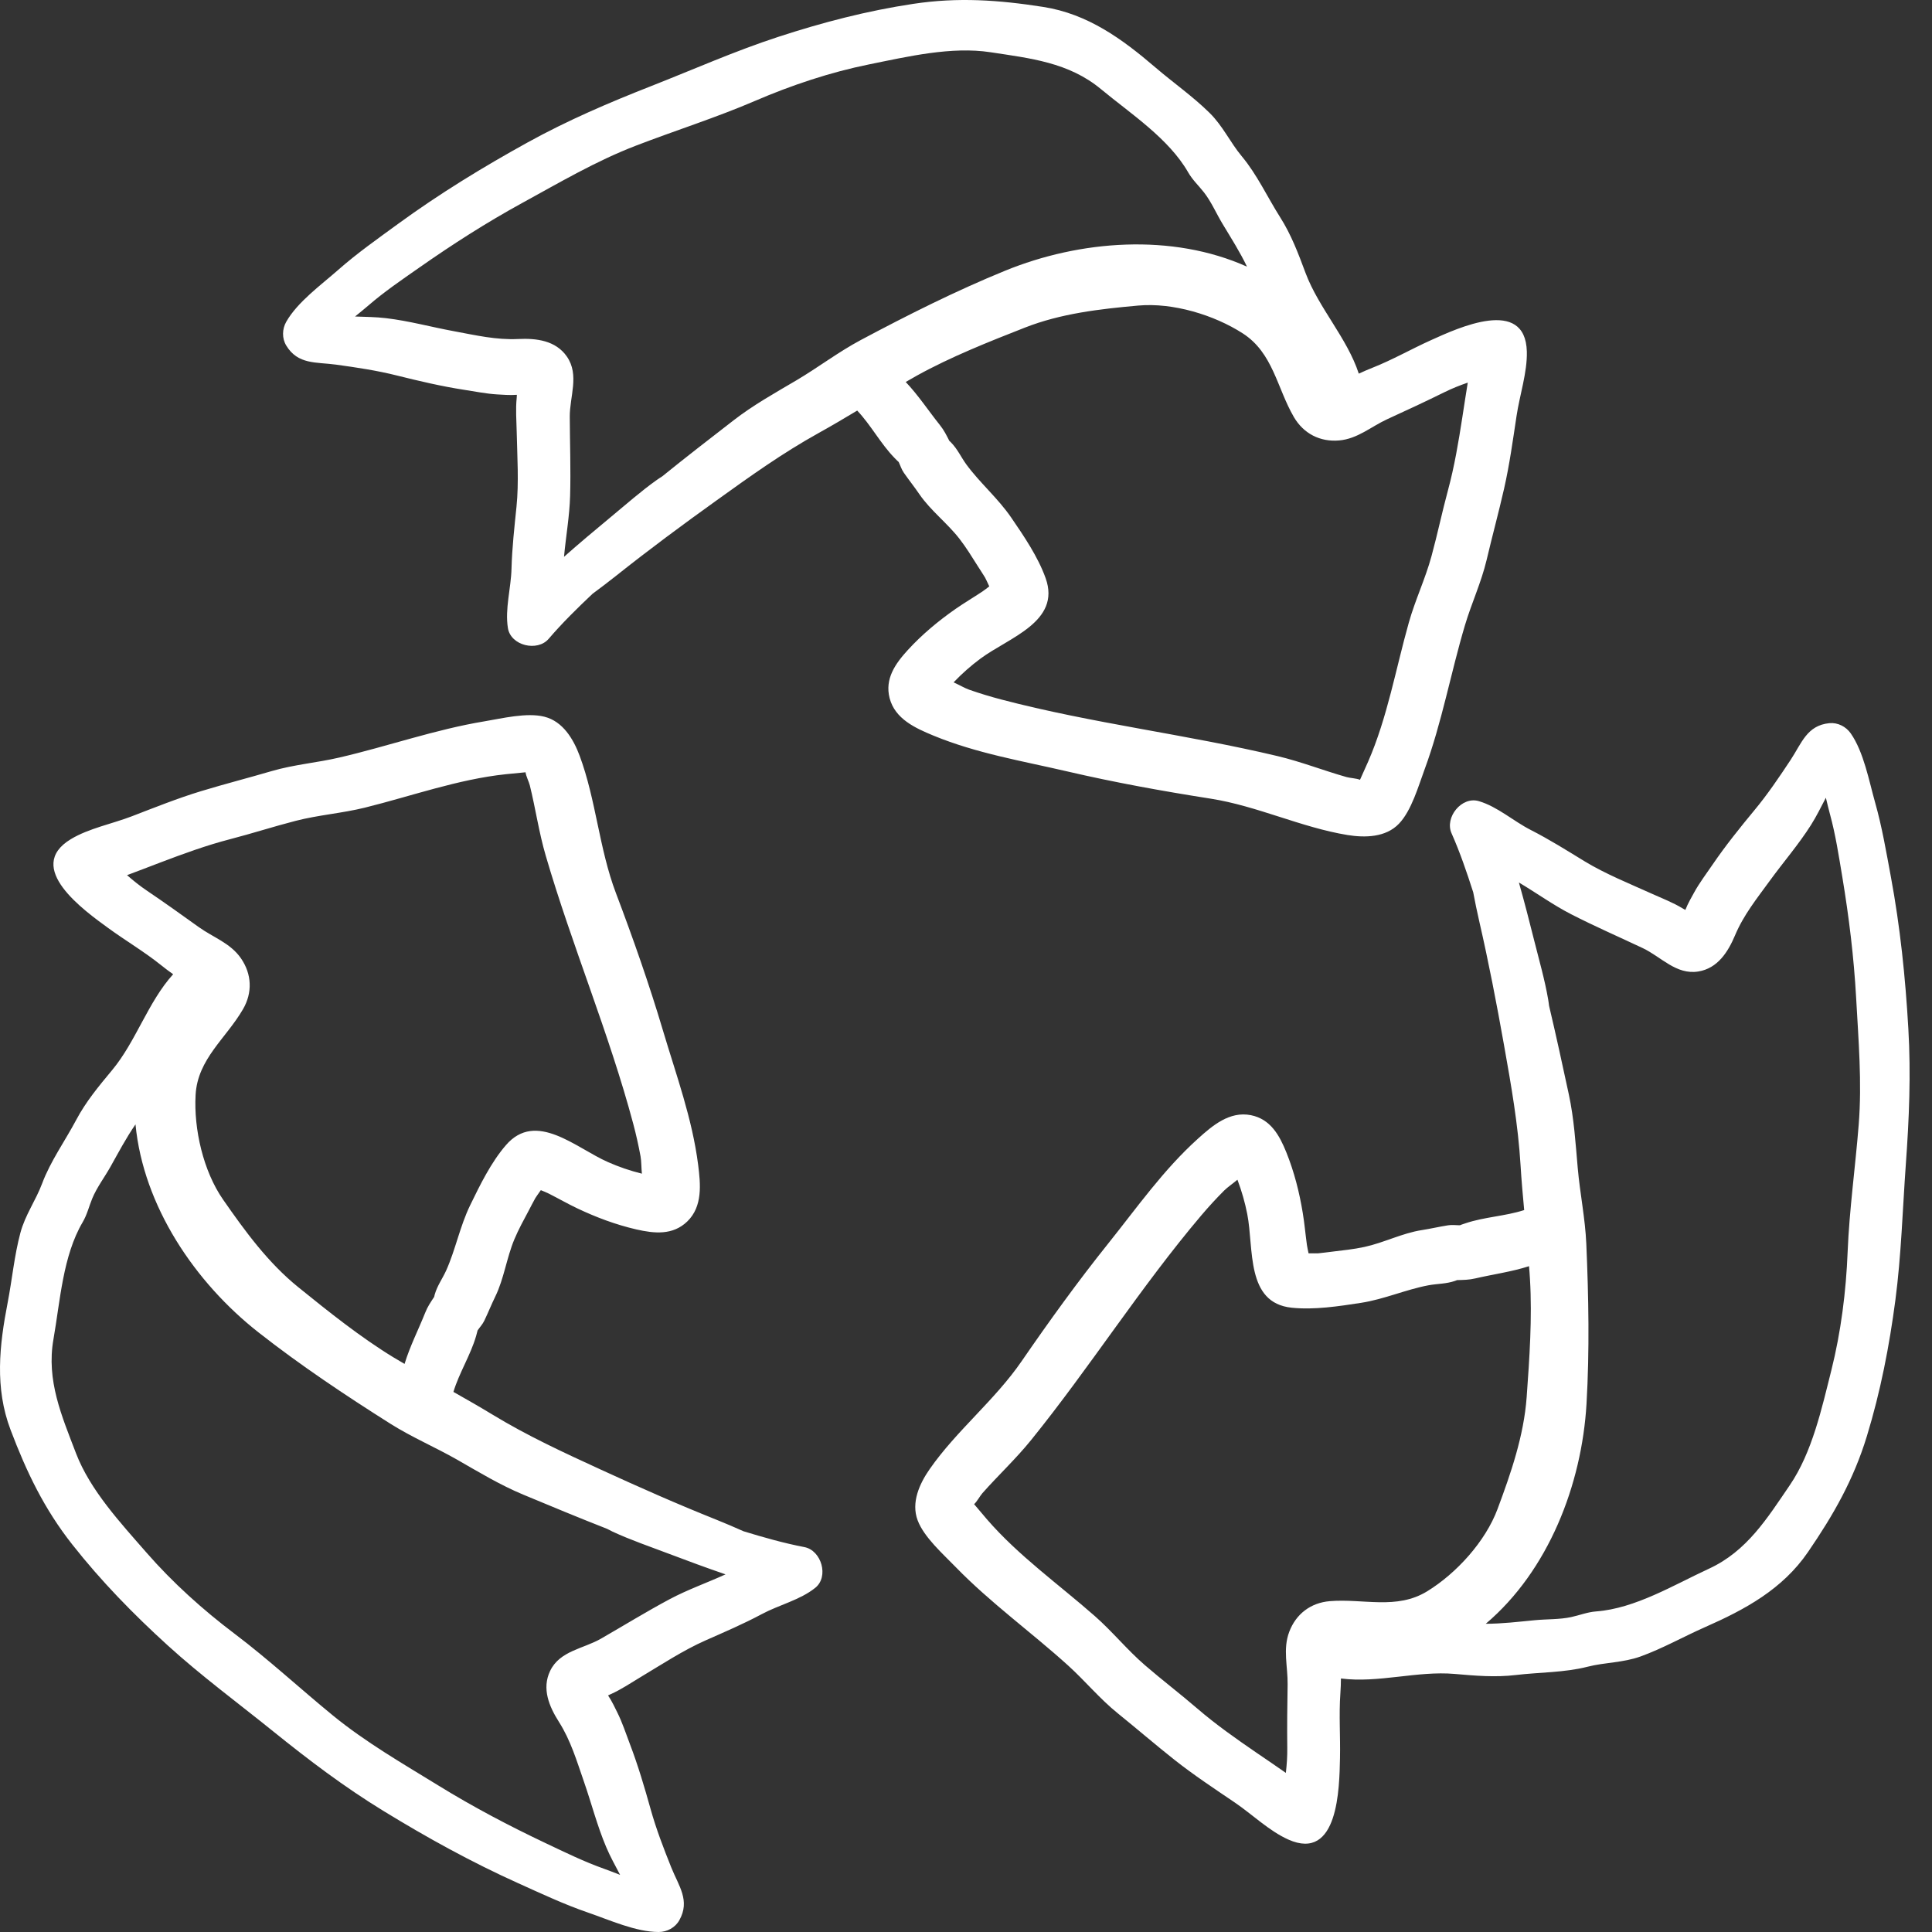 <svg xmlns="http://www.w3.org/2000/svg" width="45" height="45" viewBox="0 0 45 45" fill="none"><rect x="0" y="0" width="45" height="45" fill="#333333" stroke="none"/><path d="M33.333 7.922C32.871 8.13 32.437 8.38 31.964 8.567C31.858 8.609 31.753 8.654 31.649 8.703C31.378 7.874 30.716 7.175 30.41 6.361C30.24 5.906 30.079 5.473 29.817 5.06C29.522 4.595 29.278 4.064 28.924 3.641C28.652 3.315 28.486 2.938 28.175 2.631C27.784 2.245 27.328 1.928 26.912 1.571C26.137 0.907 25.336 0.323 24.298 0.161C23.258 -0.001 22.314 -0.068 21.27 0.09C20.194 0.252 19.158 0.522 18.126 0.859C17.126 1.185 16.152 1.618 15.172 2.003C14.179 2.393 13.229 2.8 12.292 3.316C11.242 3.896 10.241 4.508 9.271 5.215C8.796 5.562 8.316 5.899 7.874 6.289C7.48 6.636 6.929 7.034 6.667 7.495C6.571 7.664 6.565 7.88 6.667 8.048C6.939 8.498 7.368 8.43 7.827 8.493C8.305 8.559 8.779 8.629 9.248 8.747C9.766 8.876 10.279 8.997 10.808 9.079C11.065 9.118 11.326 9.172 11.586 9.187C11.677 9.192 11.883 9.209 12.039 9.196C12.038 9.225 12.037 9.251 12.035 9.267C12.007 9.532 12.03 9.795 12.035 10.061C12.047 10.63 12.088 11.238 12.03 11.804C11.981 12.284 11.927 12.761 11.914 13.244C11.903 13.701 11.758 14.179 11.83 14.628C11.896 15.041 12.518 15.186 12.78 14.879C13.094 14.512 13.444 14.168 13.802 13.83C13.986 13.694 14.169 13.555 14.348 13.413C15.117 12.801 15.898 12.223 16.696 11.651C17.477 11.09 18.223 10.555 19.064 10.088C19.369 9.919 19.668 9.742 19.966 9.563C20.288 9.904 20.509 10.331 20.834 10.665C20.89 10.722 20.919 10.751 20.932 10.761C20.972 10.844 20.997 10.932 21.052 11.011C21.173 11.185 21.298 11.34 21.417 11.515C21.674 11.89 22.066 12.186 22.348 12.55C22.504 12.751 22.636 12.967 22.772 13.182C22.83 13.273 22.889 13.362 22.945 13.454C22.96 13.48 23 13.568 23.042 13.658C22.985 13.701 22.93 13.746 22.88 13.779C22.672 13.917 22.458 14.043 22.254 14.185C21.852 14.466 21.477 14.778 21.146 15.139C20.857 15.455 20.604 15.808 20.721 16.262C20.848 16.748 21.323 16.96 21.743 17.134C22.748 17.548 23.804 17.723 24.855 17.967C25.957 18.224 27.081 18.427 28.197 18.602C29.286 18.773 30.304 19.272 31.385 19.449C31.793 19.515 32.277 19.507 32.584 19.186C32.877 18.881 33.038 18.308 33.182 17.919C33.585 16.828 33.79 15.675 34.122 14.562C34.276 14.046 34.502 13.566 34.627 13.039C34.757 12.486 34.907 11.937 35.033 11.382C35.16 10.822 35.238 10.252 35.324 9.684C35.395 9.208 35.575 8.673 35.563 8.19C35.53 6.908 33.959 7.639 33.333 7.922ZM20.049 7.92C19.526 8.199 19.058 8.558 18.549 8.859C18.049 9.154 17.544 9.435 17.084 9.792C16.527 10.223 15.971 10.653 15.425 11.095C15.383 11.123 15.341 11.148 15.301 11.177C14.924 11.444 14.559 11.769 14.201 12.064C13.848 12.356 13.489 12.658 13.137 12.969C13.18 12.496 13.266 12.023 13.279 11.55C13.296 10.937 13.274 10.322 13.271 9.708C13.268 9.235 13.501 8.733 13.203 8.304C12.942 7.929 12.493 7.876 12.07 7.896C11.557 7.921 11.079 7.808 10.576 7.715C10.047 7.618 9.528 7.474 8.993 7.411C8.75 7.382 8.513 7.381 8.27 7.372C8.381 7.281 8.487 7.196 8.576 7.119C8.951 6.794 9.358 6.518 9.764 6.234C10.545 5.687 11.332 5.183 12.168 4.725C13.03 4.253 13.886 3.749 14.806 3.395C15.727 3.04 16.686 2.738 17.591 2.348C18.434 1.985 19.341 1.682 20.242 1.5C21.141 1.318 22.159 1.077 23.073 1.217C23.996 1.358 24.891 1.452 25.641 2.074C26.34 2.653 27.221 3.224 27.675 4.015C27.778 4.195 27.92 4.323 28.045 4.484C28.213 4.7 28.332 4.976 28.473 5.21C28.678 5.551 28.879 5.865 29.045 6.211C27.298 5.427 25.154 5.593 23.41 6.306C22.258 6.777 21.145 7.336 20.049 7.92ZM34.059 9.73C33.971 10.298 33.876 10.865 33.726 11.42C33.588 11.93 33.481 12.446 33.342 12.955C33.199 13.482 32.962 13.975 32.814 14.502C32.511 15.576 32.314 16.715 31.866 17.741C31.848 17.782 31.751 17.996 31.677 18.163C31.593 18.128 31.44 18.122 31.362 18.099C30.823 17.946 30.303 17.741 29.757 17.611C27.631 17.105 25.439 16.849 23.323 16.293C23.071 16.227 22.821 16.151 22.575 16.065C22.47 16.028 22.338 15.95 22.212 15.894C22.214 15.891 22.217 15.887 22.219 15.885C22.409 15.687 22.615 15.505 22.835 15.342C23.492 14.852 24.718 14.483 24.355 13.467C24.177 12.969 23.85 12.489 23.553 12.055C23.245 11.605 22.822 11.247 22.506 10.815C22.383 10.645 22.305 10.463 22.149 10.303C22.137 10.291 22.125 10.28 22.112 10.269C22.044 10.136 21.991 10.025 21.894 9.903C21.626 9.568 21.39 9.207 21.096 8.897C21.184 8.847 21.271 8.796 21.359 8.747C22.145 8.312 23.035 7.959 23.871 7.631C24.713 7.3 25.622 7.197 26.513 7.117C27.317 7.045 28.279 7.334 28.949 7.767C29.653 8.222 29.742 9.036 30.137 9.714C30.363 10.1 30.746 10.297 31.189 10.259C31.622 10.222 31.935 9.936 32.313 9.763C32.761 9.558 33.203 9.353 33.646 9.134C33.824 9.046 34.002 8.976 34.187 8.912C34.142 9.184 34.102 9.457 34.059 9.73ZM44.449 23.96C44.38 22.763 44.26 21.596 44.041 20.416C43.933 19.837 43.836 19.259 43.675 18.692C43.532 18.186 43.411 17.518 43.108 17.083C42.997 16.923 42.805 16.825 42.609 16.844C42.087 16.895 41.963 17.311 41.708 17.698C41.442 18.1 41.174 18.498 40.865 18.87C40.525 19.281 40.194 19.692 39.892 20.134C39.746 20.349 39.584 20.561 39.459 20.789C39.415 20.869 39.311 21.048 39.255 21.194C39.229 21.18 39.207 21.168 39.193 21.159C38.965 21.02 38.719 20.927 38.476 20.817C37.957 20.582 37.392 20.356 36.906 20.06C36.494 19.808 36.088 19.553 35.657 19.333C35.25 19.126 34.881 18.789 34.445 18.66C34.044 18.541 33.645 19.04 33.809 19.408C34.005 19.85 34.164 20.314 34.314 20.783C34.356 21.008 34.403 21.232 34.454 21.456C34.674 22.413 34.858 23.367 35.03 24.334C35.198 25.28 35.359 26.185 35.417 27.145C35.438 27.493 35.469 27.839 35.501 28.185C35.055 28.329 34.574 28.344 34.133 28.493C34.057 28.518 34.018 28.532 34.004 28.539C33.912 28.539 33.821 28.524 33.727 28.54C33.517 28.573 33.324 28.619 33.114 28.652C32.665 28.721 32.228 28.947 31.779 29.044C31.53 29.098 31.278 29.123 31.025 29.154C30.919 29.166 30.812 29.182 30.705 29.192C30.676 29.195 30.579 29.192 30.479 29.192C30.465 29.122 30.448 29.053 30.44 28.993C30.406 28.747 30.385 28.498 30.344 28.253C30.265 27.769 30.145 27.297 29.962 26.842C29.802 26.445 29.593 26.064 29.133 25.974C28.639 25.878 28.243 26.215 27.905 26.52C27.098 27.247 26.485 28.124 25.81 28.967C25.103 29.85 24.435 30.776 23.795 31.706C23.17 32.615 22.281 33.319 21.655 34.217C21.418 34.556 21.217 34.996 21.374 35.412C21.523 35.808 21.97 36.2 22.258 36.498C23.069 37.333 24.021 38.016 24.881 38.795C25.28 39.157 25.616 39.569 26.037 39.908C26.479 40.265 26.91 40.637 27.356 40.99C27.807 41.346 28.287 41.663 28.762 41.985C29.161 42.256 29.565 42.649 30.006 42.846C31.177 43.37 31.196 41.637 31.211 40.95C31.222 40.444 31.184 39.944 31.22 39.438C31.228 39.321 31.233 39.208 31.233 39.095C32.098 39.208 33.014 38.913 33.881 38.989C34.365 39.031 34.824 39.072 35.31 39.014C35.857 38.949 36.441 38.959 36.975 38.822C37.388 38.717 37.799 38.73 38.21 38.583C38.727 38.396 39.209 38.122 39.712 37.9C40.645 37.489 41.517 37.018 42.111 36.151C42.706 35.283 43.175 34.462 43.483 33.451C43.801 32.411 44.005 31.36 44.147 30.283C44.284 29.24 44.315 28.175 44.39 27.125C44.467 26.061 44.511 25.028 44.449 23.96ZM33.244 37.063C32.53 37.502 31.757 37.23 30.974 37.294C30.529 37.331 30.186 37.592 30.029 38.008C29.875 38.414 29.998 38.82 29.991 39.235C29.983 39.728 29.977 40.216 29.983 40.71C29.986 40.908 29.972 41.099 29.95 41.294C29.724 41.135 29.495 40.981 29.267 40.825C28.793 40.5 28.323 40.17 27.886 39.794C27.487 39.45 27.067 39.131 26.668 38.786C26.254 38.429 25.912 38.003 25.5 37.641C24.662 36.904 23.72 36.235 22.988 35.388C22.959 35.354 22.808 35.174 22.689 35.035C22.756 34.975 22.828 34.84 22.882 34.779C23.254 34.359 23.663 33.979 24.016 33.542C25.39 31.843 26.567 29.976 27.982 28.307C28.151 28.108 28.327 27.916 28.511 27.732C28.59 27.653 28.717 27.567 28.822 27.478C28.823 27.481 28.826 27.486 28.826 27.488C28.923 27.745 28.998 28.009 29.051 28.278C29.209 29.082 29.012 30.347 30.085 30.459C30.611 30.514 31.185 30.425 31.705 30.345C32.244 30.261 32.75 30.034 33.276 29.936C33.483 29.898 33.681 29.907 33.892 29.834C33.908 29.829 33.923 29.823 33.938 29.816C34.088 29.812 34.211 29.812 34.362 29.777C34.78 29.68 35.208 29.623 35.614 29.492C35.622 29.593 35.631 29.693 35.636 29.794C35.69 30.691 35.624 31.645 35.559 32.541C35.493 33.443 35.194 34.308 34.881 35.147C34.6 35.903 33.924 36.645 33.244 37.063ZM43.293 26.193C43.215 27.178 43.075 28.173 43.035 29.158C42.999 30.075 42.88 31.023 42.656 31.915C42.432 32.805 42.21 33.826 41.689 34.591C41.163 35.362 40.691 36.129 39.807 36.537C38.983 36.918 38.087 37.465 37.178 37.533C36.971 37.549 36.794 37.622 36.595 37.665C36.328 37.723 36.027 37.711 35.755 37.737C35.359 37.775 34.989 37.82 34.606 37.821C36.067 36.584 36.843 34.578 36.953 32.698C37.025 31.455 37.002 30.21 36.948 28.969C36.922 28.377 36.801 27.8 36.749 27.211C36.698 26.632 36.663 26.056 36.54 25.486C36.392 24.798 36.243 24.111 36.081 23.427C36.074 23.378 36.069 23.329 36.06 23.28C35.982 22.824 35.847 22.355 35.734 21.905C35.623 21.461 35.506 21.006 35.378 20.555C35.786 20.797 36.175 21.079 36.596 21.295C37.142 21.575 37.707 21.821 38.262 22.083C38.69 22.285 39.042 22.712 39.557 22.628C40.008 22.555 40.25 22.172 40.414 21.782C40.613 21.309 40.922 20.927 41.223 20.513C41.539 20.078 41.893 19.671 42.181 19.216C42.312 19.009 42.415 18.796 42.528 18.581C42.562 18.72 42.593 18.853 42.624 18.966C42.755 19.445 42.828 19.931 42.91 20.42C43.066 21.361 43.18 22.288 43.233 23.24C43.287 24.221 43.371 25.211 43.293 26.193ZM18.736 36.035C18.261 35.944 17.789 35.81 17.318 35.666C17.109 35.572 16.898 35.483 16.686 35.397C15.774 35.033 14.885 34.639 13.992 34.229C13.119 33.828 12.285 33.444 11.463 32.944C11.165 32.763 10.863 32.591 10.561 32.42C10.697 31.971 10.959 31.567 11.089 31.12C11.111 31.043 11.121 31.004 11.124 30.988C11.176 30.912 11.24 30.846 11.281 30.76C11.373 30.568 11.446 30.383 11.539 30.193C11.738 29.784 11.801 29.297 11.978 28.872C12.076 28.637 12.198 28.416 12.318 28.191C12.368 28.096 12.416 28 12.469 27.906C12.483 27.881 12.541 27.802 12.597 27.721C12.663 27.749 12.729 27.774 12.784 27.802C13.005 27.914 13.221 28.038 13.446 28.145C13.889 28.355 14.345 28.526 14.823 28.636C15.24 28.731 15.672 28.776 16.009 28.449C16.369 28.099 16.318 27.581 16.261 27.13C16.123 26.052 15.753 25.048 15.445 24.014C15.123 22.929 14.744 21.852 14.344 20.796C13.954 19.764 13.883 18.632 13.502 17.606C13.358 17.218 13.112 16.802 12.681 16.694C12.271 16.59 11.694 16.733 11.285 16.801C10.136 16.991 9.033 17.383 7.902 17.645C7.377 17.767 6.848 17.808 6.328 17.96C5.783 18.12 5.231 18.261 4.688 18.426C4.138 18.593 3.604 18.808 3.068 19.014C2.618 19.187 2.065 19.295 1.651 19.545C0.553 20.208 1.966 21.211 2.521 21.616C2.931 21.914 3.363 22.168 3.759 22.486C3.848 22.558 3.939 22.626 4.033 22.692C3.447 23.338 3.167 24.259 2.61 24.927C2.3 25.301 2.003 25.655 1.774 26.087C1.516 26.573 1.175 27.047 0.982 27.564C0.833 27.963 0.588 28.294 0.475 28.715C0.333 29.246 0.283 29.799 0.179 30.338C-0.015 31.339 -0.126 32.324 0.247 33.306C0.62 34.29 1.029 35.144 1.683 35.974C2.356 36.828 3.103 37.594 3.907 38.325C4.685 39.033 5.543 39.665 6.362 40.326C7.193 40.996 8.016 41.62 8.929 42.179C9.951 42.805 10.979 43.372 12.073 43.865C12.61 44.107 13.14 44.357 13.697 44.548C14.195 44.719 14.812 45 15.342 45C15.537 45 15.727 44.898 15.823 44.726C16.08 44.268 15.809 43.929 15.636 43.499C15.457 43.051 15.284 42.604 15.154 42.138C15.01 41.624 14.861 41.118 14.67 40.618C14.578 40.375 14.495 40.121 14.379 39.888C14.339 39.807 14.251 39.619 14.163 39.49C14.19 39.477 14.212 39.465 14.227 39.459C14.471 39.351 14.688 39.202 14.917 39.065C15.406 38.773 15.913 38.438 16.434 38.208C16.875 38.013 17.317 37.824 17.743 37.596C18.146 37.38 18.633 37.269 18.988 36.984C19.314 36.723 19.132 36.111 18.736 36.035ZM3.42 20.744C3.255 20.633 3.107 20.513 2.959 20.384C3.218 20.288 3.475 20.188 3.733 20.09C4.27 19.886 4.81 19.688 5.368 19.544C5.878 19.412 6.38 19.249 6.891 19.118C7.42 18.982 7.965 18.943 8.497 18.812C9.58 18.544 10.667 18.151 11.781 18.033C11.825 18.029 12.059 18.007 12.241 17.988C12.252 18.078 12.322 18.215 12.341 18.294C12.475 18.838 12.553 19.391 12.711 19.93C13.323 22.028 14.185 24.059 14.749 26.174C14.816 26.425 14.873 26.68 14.92 26.936C14.94 27.046 14.937 27.199 14.951 27.337C14.948 27.336 14.943 27.335 14.94 27.334C14.674 27.268 14.414 27.179 14.163 27.068C13.413 26.74 12.486 25.857 11.782 26.675C11.437 27.075 11.182 27.597 10.952 28.07C10.713 28.56 10.611 29.105 10.392 29.593C10.305 29.785 10.185 29.943 10.124 30.157C10.119 30.173 10.115 30.19 10.113 30.206C10.031 30.331 9.96 30.432 9.903 30.577C9.744 30.975 9.547 31.359 9.423 31.768C9.336 31.716 9.249 31.666 9.162 31.614C8.395 31.146 7.648 30.548 6.95 29.983C6.246 29.415 5.707 28.676 5.196 27.941C4.735 27.278 4.511 26.299 4.556 25.502C4.602 24.665 5.266 24.186 5.66 23.506C5.884 23.12 5.866 22.689 5.613 22.322C5.367 21.965 4.964 21.834 4.627 21.592C4.226 21.304 3.829 21.02 3.42 20.744ZM15.596 37.249C15.055 37.538 14.531 37.861 13.999 38.167C13.589 38.404 13.037 38.449 12.813 38.92C12.615 39.333 12.792 39.75 13.019 40.107C13.294 40.54 13.432 41.012 13.6 41.495C13.777 42.003 13.909 42.525 14.119 43.021C14.214 43.247 14.331 43.453 14.443 43.669C14.309 43.618 14.182 43.567 14.072 43.528C13.603 43.362 13.162 43.145 12.714 42.933C11.853 42.525 11.026 42.09 10.214 41.59C9.377 41.075 8.516 40.58 7.753 39.956C6.989 39.331 6.252 38.648 5.465 38.054C4.732 37.501 4.021 36.862 3.417 36.169C2.814 35.478 2.101 34.713 1.77 33.849C1.437 32.977 1.076 32.153 1.245 31.194C1.402 30.299 1.463 29.252 1.926 28.466C2.031 28.287 2.072 28.1 2.15 27.912C2.255 27.659 2.436 27.419 2.57 27.181C2.765 26.834 2.938 26.504 3.156 26.189C3.339 28.095 4.544 29.876 6.026 31.038C7.006 31.807 8.042 32.497 9.092 33.161C9.593 33.477 10.136 33.707 10.65 34C11.154 34.289 11.648 34.588 12.185 34.812C12.835 35.083 13.485 35.353 14.139 35.609C14.183 35.631 14.227 35.655 14.271 35.676C14.691 35.871 15.153 36.028 15.587 36.193C16.015 36.355 16.455 36.518 16.899 36.67C16.467 36.867 16.014 37.026 15.596 37.249Z" fill="white"></path></svg>